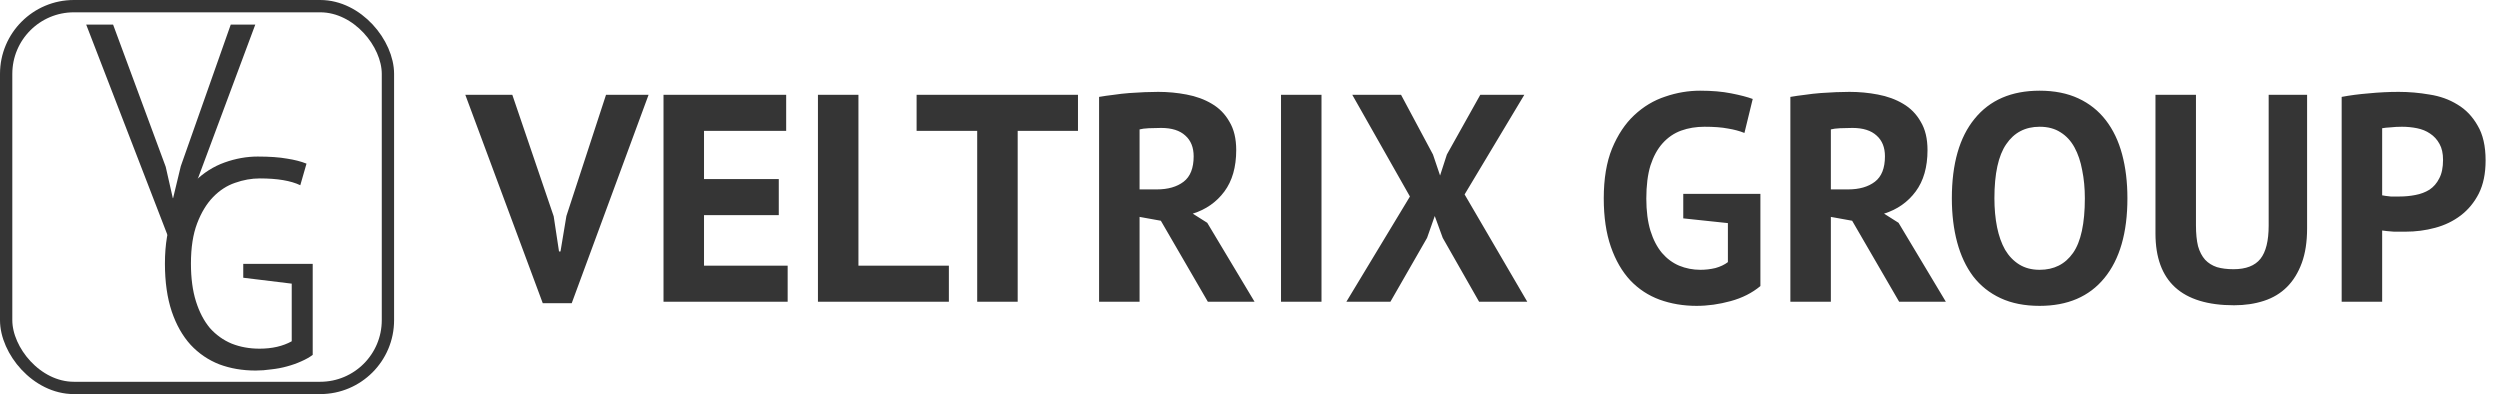 <svg width="203" height="32" viewBox="0 0 203 32" fill="none" xmlns="http://www.w3.org/2000/svg">
<rect x="0.5" y="0.5" width="31" height="31" rx="5.5" stroke="#353535"/>
<path d="M13.456 13.544L14.032 16.088H14.056L14.68 13.496L18.736 2H20.728L14.368 19.064H13.591L7 2H9.184L13.456 13.544Z" fill="#353535"/>
<path d="M19.752 21.424H25.392V28.816C25.136 29.008 24.824 29.184 24.456 29.344C24.104 29.504 23.72 29.64 23.304 29.752C22.904 29.864 22.48 29.944 22.032 29.992C21.6 30.056 21.176 30.088 20.76 30.088C19.688 30.088 18.704 29.92 17.808 29.584C16.912 29.232 16.136 28.704 15.48 28C14.824 27.28 14.312 26.376 13.944 25.288C13.576 24.184 13.392 22.888 13.392 21.4C13.392 19.848 13.616 18.52 14.064 17.416C14.512 16.312 15.096 15.416 15.816 14.728C16.536 14.024 17.344 13.512 18.24 13.192C19.136 12.872 20.032 12.712 20.928 12.712C21.888 12.712 22.68 12.768 23.304 12.88C23.928 12.976 24.456 13.112 24.888 13.288L24.384 15.04C23.616 14.672 22.52 14.488 21.096 14.488C20.424 14.488 19.752 14.608 19.08 14.848C18.424 15.072 17.832 15.456 17.304 16C16.776 16.544 16.344 17.256 16.008 18.136C15.672 19.016 15.504 20.104 15.504 21.4C15.504 22.584 15.64 23.608 15.912 24.472C16.184 25.336 16.56 26.056 17.04 26.632C17.536 27.192 18.128 27.616 18.816 27.904C19.504 28.176 20.256 28.312 21.072 28.312C22.096 28.312 22.968 28.112 23.688 27.712V23.032L19.752 22.552V21.424Z" fill="#353535"/>
<path d="M44.96 17.564L45.392 20.42H45.512L45.992 17.54L49.208 7.7H52.664L46.424 24.62H44.072L37.784 7.7H41.6L44.96 17.564ZM53.877 7.7H63.837V10.628H57.166V14.54H63.237V17.468H57.166V21.572H63.958V24.5H53.877V7.7ZM77.049 24.5H66.417V7.7H69.705V21.572H77.049V24.5ZM87.532 10.628H82.636V24.5H79.348V10.628H74.428V7.7H87.532V10.628ZM89.245 7.868C89.613 7.804 90.005 7.748 90.421 7.7C90.853 7.636 91.277 7.588 91.693 7.556C92.125 7.524 92.541 7.5 92.941 7.484C93.341 7.468 93.709 7.46 94.045 7.46C94.829 7.46 95.597 7.532 96.349 7.676C97.117 7.82 97.797 8.068 98.389 8.42C98.997 8.772 99.477 9.26 99.829 9.884C100.197 10.492 100.381 11.26 100.381 12.188C100.381 13.564 100.061 14.684 99.421 15.548C98.781 16.412 97.925 17.012 96.853 17.348L98.029 18.092L101.869 24.5H98.077L94.261 17.924L92.533 17.612V24.5H89.245V7.868ZM94.285 10.388C93.949 10.388 93.613 10.396 93.277 10.412C92.957 10.428 92.709 10.46 92.533 10.508V15.38H93.925C94.837 15.38 95.565 15.172 96.109 14.756C96.653 14.34 96.925 13.652 96.925 12.692C96.925 11.972 96.701 11.412 96.253 11.012C95.805 10.596 95.149 10.388 94.285 10.388ZM104.018 7.7H107.306V24.5H104.018V7.7ZM114.486 15.956L109.806 7.7H113.766L116.358 12.548L116.934 14.252L117.486 12.548L120.198 7.7H123.774L118.926 15.788L124.014 24.5H120.102L117.15 19.316L116.502 17.54L115.878 19.316L112.902 24.5H109.326L114.486 15.956ZM136.681 15.74H142.945V23.228C142.273 23.788 141.465 24.196 140.521 24.452C139.593 24.708 138.673 24.836 137.761 24.836C136.689 24.836 135.689 24.668 134.761 24.332C133.849 23.996 133.057 23.476 132.385 22.772C131.713 22.052 131.185 21.14 130.801 20.036C130.417 18.932 130.225 17.62 130.225 16.1C130.225 14.516 130.449 13.172 130.896 12.068C131.361 10.948 131.961 10.044 132.697 9.356C133.449 8.652 134.289 8.148 135.217 7.844C136.145 7.524 137.089 7.364 138.049 7.364C139.009 7.364 139.849 7.436 140.569 7.58C141.305 7.724 141.889 7.876 142.321 8.036L141.648 10.796C141.249 10.636 140.801 10.516 140.305 10.436C139.809 10.34 139.177 10.292 138.409 10.292C137.721 10.292 137.089 10.396 136.513 10.604C135.937 10.812 135.433 11.156 135.001 11.636C134.585 12.1 134.257 12.7 134.017 13.436C133.793 14.172 133.681 15.068 133.681 16.124C133.681 17.132 133.793 18.004 134.017 18.74C134.241 19.46 134.553 20.06 134.953 20.54C135.353 21.004 135.817 21.348 136.345 21.572C136.889 21.796 137.465 21.908 138.073 21.908C138.489 21.908 138.897 21.86 139.297 21.764C139.697 21.652 140.033 21.492 140.305 21.284V18.116L136.681 17.732V15.74ZM145.378 7.868C145.746 7.804 146.138 7.748 146.554 7.7C146.986 7.636 147.41 7.588 147.826 7.556C148.258 7.524 148.674 7.5 149.074 7.484C149.474 7.468 149.842 7.46 150.178 7.46C150.962 7.46 151.73 7.532 152.482 7.676C153.25 7.82 153.93 8.068 154.522 8.42C155.13 8.772 155.61 9.26 155.962 9.884C156.33 10.492 156.514 11.26 156.514 12.188C156.514 13.564 156.194 14.684 155.554 15.548C154.914 16.412 154.058 17.012 152.986 17.348L154.162 18.092L158.002 24.5H154.21L150.394 17.924L148.666 17.612V24.5H145.378V7.868ZM150.418 10.388C150.082 10.388 149.746 10.396 149.41 10.412C149.09 10.428 148.842 10.46 148.666 10.508V15.38H150.058C150.97 15.38 151.698 15.172 152.242 14.756C152.786 14.34 153.058 13.652 153.058 12.692C153.058 11.972 152.834 11.412 152.386 11.012C151.938 10.596 151.282 10.388 150.418 10.388ZM158.49 16.1C158.49 13.3 159.106 11.148 160.338 9.644C161.57 8.124 163.33 7.364 165.618 7.364C166.818 7.364 167.866 7.572 168.762 7.988C169.658 8.404 170.402 8.996 170.994 9.764C171.586 10.532 172.026 11.452 172.314 12.524C172.602 13.596 172.746 14.788 172.746 16.1C172.746 18.9 172.122 21.06 170.874 22.58C169.642 24.084 167.89 24.836 165.618 24.836C164.402 24.836 163.346 24.628 162.45 24.212C161.554 23.796 160.81 23.204 160.218 22.436C159.642 21.668 159.21 20.748 158.922 19.676C158.634 18.604 158.49 17.412 158.49 16.1ZM161.946 16.1C161.946 16.948 162.018 17.732 162.162 18.452C162.306 19.156 162.522 19.764 162.81 20.276C163.114 20.788 163.498 21.188 163.962 21.476C164.426 21.764 164.978 21.908 165.618 21.908C166.786 21.908 167.69 21.452 168.33 20.54C168.97 19.628 169.29 18.148 169.29 16.1C169.29 15.284 169.218 14.524 169.074 13.82C168.946 13.116 168.738 12.5 168.45 11.972C168.162 11.444 167.786 11.036 167.322 10.748C166.858 10.444 166.29 10.292 165.618 10.292C164.45 10.292 163.546 10.764 162.906 11.708C162.266 12.636 161.946 14.1 161.946 16.1ZM184.216 7.7H187.336V18.548C187.336 19.636 187.192 20.572 186.904 21.356C186.616 22.14 186.216 22.788 185.704 23.3C185.192 23.812 184.568 24.188 183.832 24.428C183.096 24.668 182.288 24.788 181.408 24.788C177.152 24.788 175.024 22.844 175.024 18.956V7.7H178.312V18.308C178.312 18.964 178.368 19.524 178.48 19.988C178.608 20.436 178.8 20.804 179.056 21.092C179.312 21.364 179.632 21.564 180.016 21.692C180.4 21.804 180.848 21.86 181.36 21.86C182.368 21.86 183.096 21.58 183.544 21.02C183.992 20.46 184.216 19.556 184.216 18.308V7.7ZM190.143 7.868C190.815 7.74 191.551 7.644 192.351 7.58C193.167 7.5 193.975 7.46 194.775 7.46C195.607 7.46 196.439 7.532 197.271 7.676C198.119 7.804 198.879 8.076 199.551 8.492C200.223 8.892 200.767 9.46 201.183 10.196C201.615 10.916 201.831 11.86 201.831 13.028C201.831 14.084 201.647 14.98 201.279 15.716C200.911 16.436 200.423 17.028 199.815 17.492C199.207 17.956 198.511 18.292 197.727 18.5C196.959 18.708 196.159 18.812 195.327 18.812C195.247 18.812 195.119 18.812 194.943 18.812C194.767 18.812 194.583 18.812 194.391 18.812C194.199 18.796 194.007 18.78 193.815 18.764C193.639 18.748 193.511 18.732 193.431 18.716V24.5H190.143V7.868ZM195.039 10.292C194.719 10.292 194.415 10.308 194.127 10.34C193.839 10.356 193.607 10.38 193.431 10.412V15.86C193.495 15.876 193.591 15.892 193.719 15.908C193.847 15.924 193.983 15.94 194.127 15.956C194.271 15.956 194.407 15.956 194.535 15.956C194.679 15.956 194.783 15.956 194.847 15.956C195.279 15.956 195.703 15.916 196.119 15.836C196.551 15.756 196.935 15.612 197.271 15.404C197.607 15.18 197.871 14.876 198.063 14.492C198.271 14.108 198.375 13.604 198.375 12.98C198.375 12.452 198.279 12.02 198.087 11.684C197.895 11.332 197.639 11.052 197.319 10.844C197.015 10.636 196.663 10.492 196.263 10.412C195.863 10.332 195.455 10.292 195.039 10.292Z" fill="#353535"/>
</svg>
